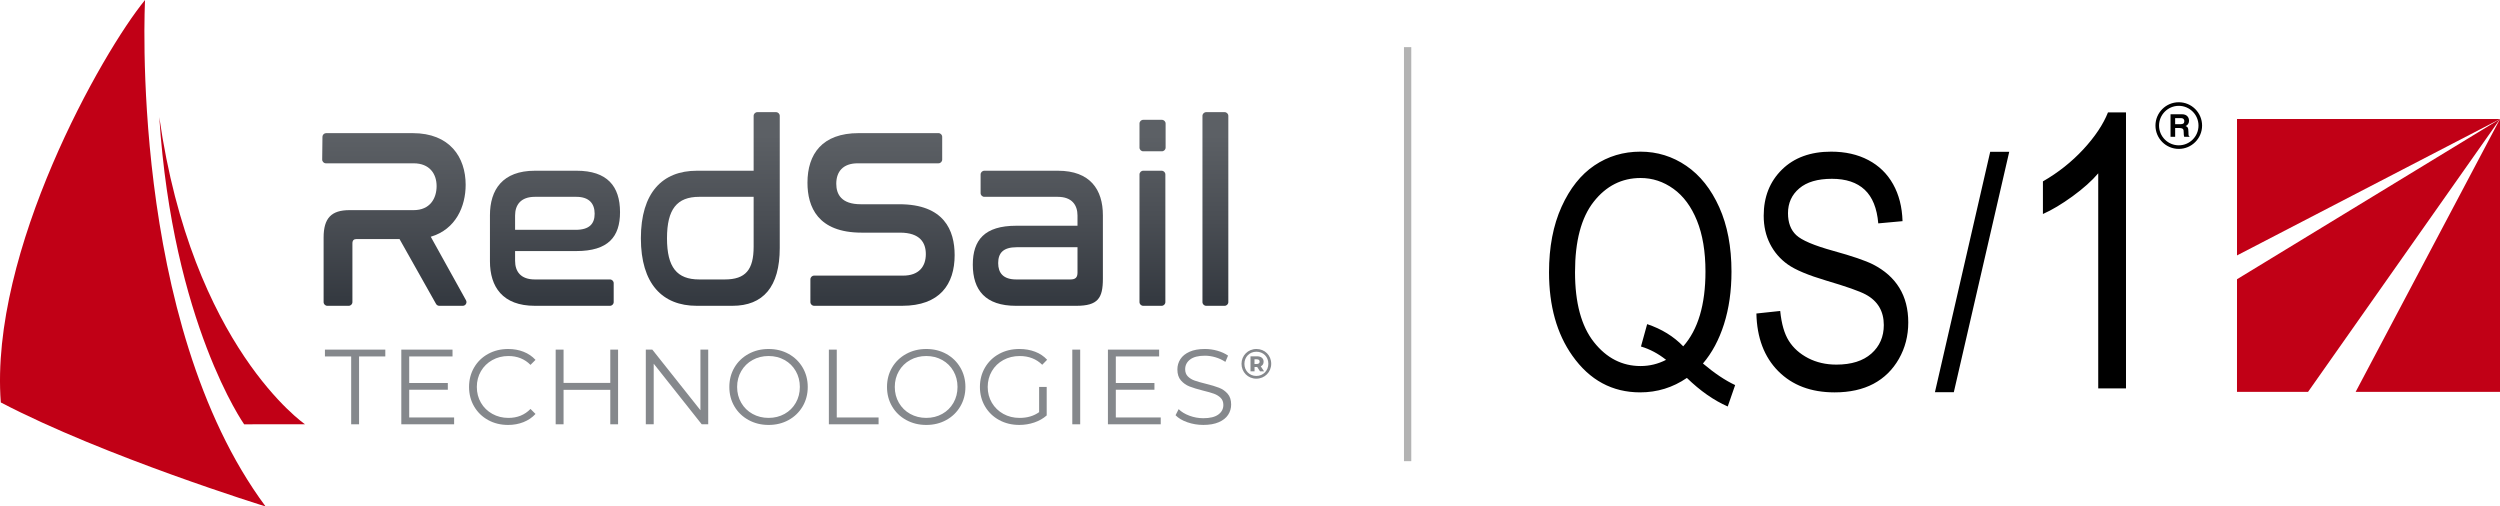 <?xml version="1.0" encoding="UTF-8"?> <svg xmlns="http://www.w3.org/2000/svg" xmlns:xlink="http://www.w3.org/1999/xlink" id="uuid-1ace3b9d-5d36-4d3f-9cd1-446aed3243c1" data-name="Layer 1" viewBox="0 0 518.051 104.947"><defs><style> .uuid-4738bf70-326e-4621-a4dc-edbdaa433296 { fill: url(#uuid-12d668f5-20db-41b4-a348-159c5820c453); } .uuid-4738bf70-326e-4621-a4dc-edbdaa433296, .uuid-1b563300-eec4-41ad-841f-4f8085e30f5b, .uuid-b12fa586-20d0-4471-8219-d11766ca55fd, .uuid-eb002077-e1a6-446a-8d55-389885e0247c, .uuid-3b88049b-176e-49a9-9d27-8de36a1d0e2c, .uuid-106d0325-2a43-488f-846e-4ba35e018ea0, .uuid-de4b0631-f3ce-4f06-9b69-4cf71e3b89cd, .uuid-0b516b2a-b2f9-4f28-b079-8a539179b883, .uuid-9a12d52b-0045-4c7c-90f3-d822a36b61fa, .uuid-9e11fa1e-7f91-4f67-99e1-e7fe9c27b8d2, .uuid-1ed09cfa-28c3-45d8-920e-76739c30100b { stroke-width: 0px; } .uuid-1b563300-eec4-41ad-841f-4f8085e30f5b { fill: #000; } .uuid-bb31b0f4-7153-4fed-95d9-c5f29c5db2f7 { clip-path: url(#uuid-52f12bf7-5a8e-40b3-b671-2c38591b8e64); } .uuid-fa75891b-ea43-4097-a581-3d898482190d { clip-path: url(#uuid-b141e9d9-6454-4c75-8abb-01047c1fc346); } .uuid-b12fa586-20d0-4471-8219-d11766ca55fd, .uuid-e1247e3d-d80c-49f6-9a0d-3196e7ca235a { fill: none; } .uuid-eb002077-e1a6-446a-8d55-389885e0247c { fill: #c10016; } .uuid-3e7308b9-ef5f-40be-adad-33312ef4c368 { clip-path: url(#uuid-4b4569a0-6648-4298-b530-df9a37ae9831); } .uuid-3b88049b-176e-49a9-9d27-8de36a1d0e2c { fill: #85888c; } .uuid-106d0325-2a43-488f-846e-4ba35e018ea0 { fill: url(#uuid-9bce984c-d035-4ec3-acab-24a825dc059b); } .uuid-1654c7b2-38f5-4ab8-8dee-5153a7fb4ea6 { clip-path: url(#uuid-d1b03fd2-1fb8-4341-b48f-16d542b69af7); } .uuid-e1247e3d-d80c-49f6-9a0d-3196e7ca235a { stroke: #b3b3b3; stroke-miterlimit: 10; stroke-width: 1.515px; } .uuid-de4b0631-f3ce-4f06-9b69-4cf71e3b89cd { fill: url(#uuid-1d8b3ecd-2da0-46f7-b247-c10a798ea688); } .uuid-0b516b2a-b2f9-4f28-b079-8a539179b883 { fill: url(#uuid-b2c7d567-6dc1-406d-b2df-49db933e5702); } .uuid-c3eab138-a971-44f2-83f1-e8572a248f09 { clip-path: url(#uuid-01ec0765-5f6a-487e-b0d8-f86875177cf9); } .uuid-9a12d52b-0045-4c7c-90f3-d822a36b61fa { fill: url(#uuid-a0a589b5-c9e0-494a-ba01-82ae63cf27f0); } .uuid-9e11fa1e-7f91-4f67-99e1-e7fe9c27b8d2 { fill: url(#uuid-0e252f92-80dd-45f3-97ba-271cbea0968a); } .uuid-a326fa5f-ec8f-4252-a856-c85e84a7dd05 { clip-path: url(#uuid-468295a9-7bb3-4e5c-ac14-25c3cb7607da); } .uuid-1ed09cfa-28c3-45d8-920e-76739c30100b { fill: url(#uuid-4d4f914b-4483-4846-b77c-0dea6808ca30); } .uuid-63736d5c-18e3-43be-a5ba-2aa1597595c4 { clip-path: url(#uuid-b33ecbdb-d230-4bd3-a5d0-24d150fc911e); } </style><clipPath id="uuid-b33ecbdb-d230-4bd3-a5d0-24d150fc911e"><path class="uuid-b12fa586-20d0-4471-8219-d11766ca55fd" d="M67.59,27.587c-.413,0-.754.325-.772.738l-.053,4.71c-.02.44.332.807.772.807h18.183c3.288,0,4.754,2.173,4.754,4.718s-1.365,4.983-4.754,4.983h-13.301c-3.742,0-5.361,1.643-5.361,5.672v13.382c0,.427.346.773.773.773h4.423c.427,0,.773-.346.773-.773v-12.162c0-.637.303-.901.86-.901h8.901l7.567,13.442c.137.243.394.394.673.394h4.862c.589,0,.961-.633.675-1.148l-7.303-13.165c5.209-1.537,7.232-6.308,7.232-10.761,0-5.726-3.287-10.708-10.974-10.708h-17.929Z"></path></clipPath><linearGradient id="uuid-1d8b3ecd-2da0-46f7-b247-c10a798ea688" x1="-502.552" y1="-269.589" x2="-502.117" y2="-269.589" gradientTransform="translate(-21794.951 -40718.326) rotate(-90) scale(81.149 -81.149)" gradientUnits="userSpaceOnUse"><stop offset="0" stop-color="#33383f"></stop><stop offset="0" stop-color="#33383f"></stop><stop offset=".517" stop-color="#4a4e54"></stop><stop offset="1" stop-color="#5c6065"></stop></linearGradient><clipPath id="uuid-b141e9d9-6454-4c75-8abb-01047c1fc346"><path class="uuid-b12fa586-20d0-4471-8219-d11766ca55fd" d="M106.736,44.657c0-2.173,1.163-3.87,4.096-3.87h8.597c2.63,0,3.793,1.378,3.793,3.499,0,2.067-1.062,3.34-3.945,3.34h-12.542v-2.969ZM110.832,35.38c-6.676,0-9.305,3.923-9.305,9.224v9.542c0,5.301,2.629,9.224,9.305,9.224h15.563c.427,0,.773-.345.773-.772v-3.915c0-.427-.346-.773-.773-.773h-15.563c-2.933,0-4.096-1.643-4.096-3.869v-2.015h12.693c6.575,0,9.053-2.916,9.053-8.058,0-5.407-2.68-8.588-9.002-8.588h-8.648Z"></path></clipPath><linearGradient id="uuid-a0a589b5-c9e0-494a-ba01-82ae63cf27f0" x1="-502.552" y1="-269.054" x2="-502.117" y2="-269.054" gradientTransform="translate(-21718.34 -40718.326) rotate(-90) scale(81.149 -81.149)" xlink:href="#uuid-1d8b3ecd-2da0-46f7-b247-c10a798ea688"></linearGradient><clipPath id="uuid-4b4569a0-6648-4298-b530-df9a37ae9831"><path class="uuid-b12fa586-20d0-4471-8219-d11766ca55fd" d="M138.215,49.375c0-6.043,2.074-8.588,6.676-8.588h11.278v10.336c0,4.771-1.669,6.785-5.968,6.785h-5.311c-4.602,0-6.676-2.491-6.676-8.534M156.942,23.24c-.427,0-.773.346-.773.773v11.367h-11.784c-7.131,0-11.582,4.559-11.582,13.995s4.451,13.994,11.582,13.994h7.384c6.373,0,9.811-3.923,9.811-11.98v-27.376c0-.426-.345-.773-.772-.773h-3.867Z"></path></clipPath><linearGradient id="uuid-b2c7d567-6dc1-406d-b2df-49db933e5702" x1="-502.552" y1="-268.538" x2="-502.117" y2="-268.538" gradientTransform="translate(-21644.267 -40718.326) rotate(-90) scale(81.149 -81.149)" xlink:href="#uuid-1d8b3ecd-2da0-46f7-b247-c10a798ea688"></linearGradient><clipPath id="uuid-01ec0765-5f6a-487e-b0d8-f86875177cf9"><path class="uuid-b12fa586-20d0-4471-8219-d11766ca55fd" d="M177.943,27.587c-7.585,0-10.62,4.347-10.62,10.284,0,4.983,2.124,10.337,11.227,10.337h7.94c4.197,0,5.361,2.12,5.361,4.452,0,2.597-1.467,4.453-4.704,4.453h-18.446c-.426,0-.772.345-.772.772v4.71c0,.427.346.772.772.772h18.245c7.788,0,10.874-4.453,10.874-10.496,0-5.142-2.175-10.549-11.481-10.549h-7.991c-3.995,0-5.057-2.067-5.057-4.241,0-2.491,1.365-4.241,4.45-4.241h16.726c.427,0,.773-.345.773-.772v-4.71c0-.427-.346-.773-.773-.773h-16.524Z"></path></clipPath><linearGradient id="uuid-9bce984c-d035-4ec3-acab-24a825dc059b" x1="-502.552" y1="-267.971" x2="-502.117" y2="-267.971" gradientTransform="translate(-21562.85 -40718.326) rotate(-90) scale(81.149 -81.149)" xlink:href="#uuid-1d8b3ecd-2da0-46f7-b247-c10a798ea688"></linearGradient><clipPath id="uuid-468295a9-7bb3-4e5c-ac14-25c3cb7607da"><path class="uuid-b12fa586-20d0-4471-8219-d11766ca55fd" d="M206.844,54.517c0-2.068,1.012-3.287,3.844-3.287h12.593v5.248c0,1.008-.404,1.431-1.467,1.431h-11.228c-2.68,0-3.743-1.325-3.743-3.392M203.975,35.38c-.427,0-.773.346-.773.773v3.862c0,.427.346.773.773.773h15.209c2.933,0,4.096,1.696,4.096,3.87v2.121h-12.694c-6.575,0-9.002,2.968-9.002,8.057,0,5.301,2.629,8.534,8.951,8.534h12.492c4.502,0,5.513-1.59,5.513-5.619v-13.147c0-5.301-2.629-9.224-9.306-9.224h-15.259Z"></path></clipPath><linearGradient id="uuid-0e252f92-80dd-45f3-97ba-271cbea0968a" x1="-502.552" y1="-267.45" x2="-502.117" y2="-267.45" gradientTransform="translate(-21488.08 -40718.326) rotate(-90) scale(81.149 -81.149)" xlink:href="#uuid-1d8b3ecd-2da0-46f7-b247-c10a798ea688"></linearGradient><clipPath id="uuid-52f12bf7-5a8e-40b3-b671-2c38591b8e64"><path class="uuid-b12fa586-20d0-4471-8219-d11766ca55fd" d="M236.898,35.38c-.427,0-.772.346-.772.773v26.444c0,.427.345.773.772.773h3.816c.427,0,.773-.346.773-.773v-26.444c0-.427-.346-.773-.773-.773h-3.816ZM236.898,24.831c-.427,0-.772.346-.772.773v4.975c0,.427.345.773.772.773h3.867c.427,0,.773-.345.773-.773v-4.975c0-.427-.347-.773-.773-.773h-3.867Z"></path></clipPath><linearGradient id="uuid-4d4f914b-4483-4846-b77c-0dea6808ca30" x1="-502.552" y1="-267.069" x2="-502.117" y2="-267.069" gradientTransform="translate(-21433.38 -40718.326) rotate(-90) scale(81.149 -81.149)" xlink:href="#uuid-1d8b3ecd-2da0-46f7-b247-c10a798ea688"></linearGradient><clipPath id="uuid-d1b03fd2-1fb8-4341-b48f-16d542b69af7"><path class="uuid-b12fa586-20d0-4471-8219-d11766ca55fd" d="M249.946,23.24h3.816c.426,0,.772.346.772.772v38.584c0,.426-.346.772-.772.772h-3.816c-.426,0-.773-.346-.773-.773V24.013c0-.426.346-.773.773-.773Z"></path></clipPath><linearGradient id="uuid-12d668f5-20db-41b4-a348-159c5820c453" x1="-502.552" y1="-266.86" x2="-502.117" y2="-266.86" gradientTransform="translate(-21403.412 -40718.326) rotate(-90) scale(81.149 -81.149)" xlink:href="#uuid-1d8b3ecd-2da0-46f7-b247-c10a798ea688"></linearGradient></defs><g id="uuid-7d0a80b6-f16d-44d5-a076-8b5eee64ed60" data-name="QS1"><g><g><path class="uuid-1b563300-eec4-41ad-841f-4f8085e30f5b" d="M440.55,23.286h-3.731c-.984,2.486-2.69,5.038-5.108,7.657-2.425,2.613-5.214,4.829-8.376,6.642v6.761c1.862-.828,3.914-2.052,6.14-3.669,2.227-1.621,4.002-3.208,5.321-4.763v44.571h5.754V23.286ZM404.87,81.275l11.483-49.813h-3.943l-11.454,49.813h3.914ZM368.484,76.903c2.908,2.935,6.799,4.405,11.69,4.405,3.133,0,5.811-.593,8.04-1.773,2.224-1.183,3.981-2.908,5.276-5.173,1.294-2.266,1.941-4.779,1.941-7.539,0-2.781-.615-5.173-1.846-7.175-1.229-2.006-3.051-3.623-5.462-4.856-1.576-.793-4.316-1.728-8.215-2.806-3.99-1.102-6.552-2.19-7.692-3.265-1.142-1.072-1.707-2.584-1.707-4.537,0-2.101.771-3.818,2.334-5.142,1.553-1.328,3.812-1.99,6.77-1.99,2.917,0,5.179.754,6.791,2.266,1.612,1.514,2.547,3.836,2.812,6.971l5.028-.46c-.087-2.937-.74-5.491-1.956-7.662-1.219-2.171-2.923-3.836-5.13-4.995-2.2-1.163-4.774-1.746-7.711-1.746-4.274,0-7.671,1.242-10.189,3.717-2.522,2.477-3.784,5.668-3.784,9.567,0,2.175.441,4.119,1.315,5.839.877,1.721,2.108,3.141,3.683,4.258,1.577,1.119,4.229,2.229,7.957,3.337,4.188,1.238,6.913,2.198,8.169,2.876,1.262.676,2.203,1.545,2.83,2.609.623,1.057.935,2.302.935,3.725,0,2.428-.863,4.401-2.579,5.92-1.72,1.52-4.139,2.281-7.252,2.281-2.169,0-4.121-.449-5.855-1.346-1.728-.901-3.06-2.09-3.993-3.571-.933-1.477-1.527-3.543-1.789-6.199l-4.935.528c.111,5.018,1.615,9,4.521,11.937M340.044,71.803c1.842.549,3.576,1.47,5.202,2.764-1.667.856-3.427,1.285-5.273,1.285-3.838,0-7.064-1.653-9.676-4.955-2.614-3.301-3.92-8.134-3.92-14.496,0-6.45,1.291-11.318,3.871-14.596,2.579-3.279,5.819-4.919,9.725-4.919,2.464,0,4.727.749,6.799,2.239,2.076,1.492,3.699,3.686,4.873,6.584,1.172,2.894,1.764,6.414,1.764,10.562,0,6.866-1.539,12.034-4.608,15.499-1.975-2.06-4.471-3.596-7.475-4.604l-1.282,4.639ZM357.248,67.169c1.032-3.244,1.551-6.872,1.551-10.882,0-5.13-.843-9.574-2.53-13.334-1.688-3.759-3.961-6.622-6.823-8.583-2.859-1.958-6.033-2.944-9.518-2.944-3.526,0-6.7.95-9.518,2.847-2.816,1.895-5.093,4.757-6.823,8.58-1.731,3.826-2.597,8.347-2.597,13.564,0,6.971,1.612,12.736,4.839,17.294,3.576,5.066,8.26,7.596,14.054,7.596,3.531,0,6.756-.998,9.676-2.994,2.755,2.677,5.573,4.647,8.461,5.92l1.539-4.439c-2.03-.941-4.252-2.431-6.675-4.471,1.877-2.191,3.332-4.91,4.366-8.154"></path><path class="uuid-1b563300-eec4-41ad-841f-4f8085e30f5b" d="M451.172,25.733h-.437v-1.253h1.217c.572,0,.683.366.683.615,0,.463-.245.638-.758.638h-.446v.79c.991-.003,1.073.245,1.073.886,0,.48.04.722.105.943h1.081v-.122c-.206-.079-.206-.251-.206-.933,0-.875-.208-1.017-.595-1.187.464-.157.726-.599.726-1.115,0-.402-.228-1.323-1.475-1.323h-2.363v4.68h.959v-1.83h.696v-.79h-.259Z"></path><path class="uuid-1b563300-eec4-41ad-841f-4f8085e30f5b" d="M451.488,30.855c-2.666,0-4.833-2.169-4.833-4.833s2.167-4.835,4.833-4.835,4.829,2.17,4.829,4.835-2.166,4.833-4.829,4.833M451.488,21.931c-2.255,0-4.09,1.835-4.09,4.091s1.835,4.091,4.09,4.091,4.086-1.835,4.086-4.091-1.832-4.091-4.086-4.091"></path></g><polygon class="uuid-eb002077-e1a6-446a-8d55-389885e0247c" points="488.14 81.199 518.051 81.199 518.051 24.666 488.14 81.199"></polygon><polygon class="uuid-eb002077-e1a6-446a-8d55-389885e0247c" points="463.554 24.665 463.554 52.929 518.049 24.665 463.554 24.665"></polygon><polygon class="uuid-eb002077-e1a6-446a-8d55-389885e0247c" points="463.554 57.864 463.549 81.196 478.275 81.201 518.049 24.663 463.554 57.864"></polygon></g></g><g id="uuid-1e23df4c-dc6b-478e-ae3d-f71e2869bb62" data-name="RedSail"><g><g class="uuid-63736d5c-18e3-43be-a5ba-2aa1597595c4"><rect class="uuid-de4b0631-f3ce-4f06-9b69-4cf71e3b89cd" x="66.746" y="27.587" width="30.105" height="35.782"></rect></g><g class="uuid-fa75891b-ea43-4097-a581-3d898482190d"><rect class="uuid-9a12d52b-0045-4c7c-90f3-d822a36b61fa" x="101.527" y="35.38" width="26.956" height="27.989"></rect></g><g class="uuid-3e7308b9-ef5f-40be-adad-33312ef4c368"><rect class="uuid-0b516b2a-b2f9-4f28-b079-8a539179b883" x="132.804" y="23.24" width="28.777" height="40.129"></rect></g><g class="uuid-c3eab138-a971-44f2-83f1-e8572a248f09"><rect class="uuid-106d0325-2a43-488f-846e-4ba35e018ea0" x="167.324" y="27.587" width="30.497" height="35.782"></rect></g><g class="uuid-a326fa5f-ec8f-4252-a856-c85e84a7dd05"><rect class="uuid-9e11fa1e-7f91-4f67-99e1-e7fe9c27b8d2" x="201.585" y="35.38" width="26.956" height="27.989"></rect></g><g class="uuid-bb31b0f4-7153-4fed-95d9-c5f29c5db2f7"><rect class="uuid-1ed09cfa-28c3-45d8-920e-76739c30100b" x="236.126" y="24.831" width="5.412" height="38.538"></rect></g><g class="uuid-1654c7b2-38f5-4ab8-8dee-5153a7fb4ea6"><rect class="uuid-4738bf70-326e-4621-a4dc-edbdaa433296" x="249.174" y="23.24" width="5.361" height="40.129"></rect></g><g><polygon class="uuid-3b88049b-176e-49a9-9d27-8de36a1d0e2c" points="72.771 73.863 67.333 73.863 67.333 72.448 79.844 72.448 79.844 73.863 74.406 73.863 74.406 87.923 72.771 87.923 72.771 73.863"></polygon><polygon class="uuid-3b88049b-176e-49a9-9d27-8de36a1d0e2c" points="94.102 86.507 94.102 87.922 83.16 87.922 83.16 72.448 93.771 72.448 93.771 73.863 84.796 73.863 84.796 79.367 92.798 79.367 92.798 80.76 84.796 80.76 84.796 86.507 94.102 86.507"></polygon><path class="uuid-3b88049b-176e-49a9-9d27-8de36a1d0e2c" d="M101.143,87.038c-1.231-.678-2.196-1.617-2.896-2.818-.7-1.201-1.05-2.546-1.05-4.034s.35-2.833,1.05-4.034c.7-1.201,1.669-2.14,2.907-2.818,1.238-.677,2.623-1.017,4.156-1.017,1.149,0,2.211.192,3.183.575.973.383,1.798.943,2.476,1.68l-1.039,1.039c-1.208-1.223-2.734-1.835-4.576-1.835-1.224,0-2.336.28-3.338.84-1.002.56-1.787,1.326-2.354,2.299-.568.973-.851,2.064-.851,3.272s.284,2.299.851,3.272c.567.973,1.352,1.739,2.354,2.299,1.002.56,2.114.84,3.338.84,1.857,0,3.382-.619,4.576-1.857l1.039,1.039c-.678.737-1.507,1.301-2.487,1.691-.98.391-2.045.586-3.194.586-1.533,0-2.914-.339-4.145-1.017"></path><polygon class="uuid-3b88049b-176e-49a9-9d27-8de36a1d0e2c" points="128.078 72.448 128.078 87.922 126.464 87.922 126.464 80.782 116.782 80.782 116.782 87.922 115.147 87.922 115.147 72.448 116.782 72.448 116.782 79.346 126.464 79.346 126.464 72.448 128.078 72.448"></polygon><polygon class="uuid-3b88049b-176e-49a9-9d27-8de36a1d0e2c" points="146.757 72.448 146.757 87.922 145.409 87.922 135.461 75.366 135.461 87.922 133.825 87.922 133.825 72.448 135.174 72.448 145.143 85.005 145.143 72.448 146.757 72.448"></polygon><path class="uuid-3b88049b-176e-49a9-9d27-8de36a1d0e2c" d="M155.101,87.027c-1.245-.685-2.218-1.625-2.918-2.818-.7-1.194-1.05-2.535-1.05-4.023s.35-2.829,1.05-4.023c.7-1.194,1.673-2.133,2.918-2.818,1.245-.685,2.634-1.028,4.167-1.028s2.914.339,4.145,1.017c1.23.678,2.199,1.618,2.907,2.819.707,1.201,1.061,2.546,1.061,4.034s-.354,2.833-1.061,4.034c-.707,1.202-1.676,2.141-2.907,2.818-1.231.678-2.612,1.017-4.145,1.017s-2.922-.342-4.167-1.028M162.584,85.767c.987-.552,1.761-1.319,2.321-2.299.56-.979.84-2.074.84-3.283s-.28-2.302-.84-3.283c-.56-.98-1.334-1.746-2.321-2.299-.987-.553-2.093-.829-3.316-.829s-2.333.276-3.327.829c-.995.552-1.776,1.319-2.343,2.299-.568.98-.851,2.075-.851,3.283s.283,2.303.851,3.283c.567.98,1.348,1.747,2.343,2.299.995.553,2.104.829,3.327.829s2.328-.276,3.316-.829"></path><polygon class="uuid-3b88049b-176e-49a9-9d27-8de36a1d0e2c" points="171.758 72.448 173.393 72.448 173.393 86.508 182.059 86.508 182.059 87.922 171.758 87.922 171.758 72.448"></polygon><path class="uuid-3b88049b-176e-49a9-9d27-8de36a1d0e2c" d="M187.773,87.027c-1.245-.685-2.218-1.625-2.918-2.818-.7-1.194-1.05-2.535-1.05-4.023s.35-2.829,1.05-4.023c.7-1.194,1.673-2.133,2.918-2.818,1.245-.685,2.634-1.028,4.167-1.028s2.914.339,4.145,1.017c1.23.678,2.199,1.618,2.907,2.819.707,1.201,1.061,2.546,1.061,4.034s-.354,2.833-1.061,4.034c-.707,1.202-1.676,2.141-2.907,2.818-1.231.678-2.612,1.017-4.145,1.017s-2.922-.342-4.167-1.028M195.255,85.767c.987-.552,1.761-1.319,2.321-2.299.56-.979.84-2.074.84-3.283s-.28-2.302-.84-3.283c-.56-.98-1.334-1.746-2.321-2.299-.987-.553-2.093-.829-3.316-.829s-2.333.276-3.327.829c-.995.552-1.776,1.319-2.343,2.299-.568.98-.851,2.075-.851,3.283s.283,2.303.851,3.283c.567.98,1.348,1.747,2.343,2.299.995.553,2.104.829,3.327.829s2.328-.276,3.316-.829"></path><path class="uuid-3b88049b-176e-49a9-9d27-8de36a1d0e2c" d="M215.327,80.185h1.57v5.902c-.722.634-1.577,1.12-2.564,1.459-.988.339-2.027.508-3.117.508-1.547,0-2.94-.339-4.178-1.017-1.238-.678-2.211-1.617-2.918-2.818-.707-1.201-1.061-2.546-1.061-4.034s.354-2.833,1.061-4.034c.707-1.201,1.68-2.14,2.918-2.818,1.238-.677,2.638-1.017,4.2-1.017,1.179,0,2.262.188,3.25.564.987.375,1.82.932,2.498,1.669l-1.017,1.039c-1.223-1.208-2.778-1.812-4.664-1.812-1.253,0-2.384.276-3.393.829-1.01.553-1.802,1.319-2.377,2.299-.574.98-.862,2.075-.862,3.283s.288,2.299.862,3.272c.575.973,1.363,1.739,2.366,2.299,1.002.56,2.129.84,3.382.84,1.592,0,2.94-.398,4.045-1.194v-5.217Z"></path><rect class="uuid-3b88049b-176e-49a9-9d27-8de36a1d0e2c" x="222.202" y="72.448" width="1.636" height="15.474"></rect><polygon class="uuid-3b88049b-176e-49a9-9d27-8de36a1d0e2c" points="240.527 86.507 240.527 87.922 229.584 87.922 229.584 72.448 240.195 72.448 240.195 73.863 231.22 73.863 231.22 79.367 239.223 79.367 239.223 80.76 231.22 80.76 231.22 86.507 240.527 86.507"></polygon><path class="uuid-3b88049b-176e-49a9-9d27-8de36a1d0e2c" d="M246.042,87.502c-1.054-.368-1.868-.855-2.443-1.459l.641-1.26c.56.56,1.304,1.013,2.233,1.359.928.346,1.886.52,2.874.52,1.385,0,2.424-.255,3.117-.763.693-.508,1.039-1.168,1.039-1.978,0-.619-.188-1.112-.563-1.481-.376-.368-.837-.652-1.382-.851-.545-.199-1.304-.416-2.277-.652-1.165-.295-2.093-.578-2.785-.851-.693-.272-1.286-.689-1.779-1.249-.494-.56-.74-1.319-.74-2.277,0-.781.206-1.492.619-2.133.412-.641,1.046-1.153,1.901-1.536.854-.383,1.915-.575,3.183-.575.884,0,1.75.122,2.597.365.847.243,1.58.579,2.2,1.006l-.553,1.304c-.648-.427-1.341-.748-2.078-.962-.737-.213-1.459-.321-2.167-.321-1.356,0-2.377.262-3.061.785-.685.523-1.028,1.197-1.028,2.022,0,.619.188,1.116.564,1.492.376.376.847.663,1.415.862.567.199,1.33.416,2.288.652,1.135.28,2.052.556,2.752.829.7.273,1.293.685,1.78,1.238.486.553.729,1.301.729,2.244,0,.781-.21,1.492-.63,2.133-.42.641-1.065,1.149-1.935,1.525-.87.376-1.938.564-3.205.564-1.149,0-2.251-.184-3.305-.552"></path><path class="uuid-eb002077-e1a6-446a-8d55-389885e0247c" d="M30.057,0s-3.49,66.584,24.978,104.947c0,0-33.343-10.31-54.869-21.551C-2.195,52.054,21.186,10.794,30.057,0"></path><path class="uuid-eb002077-e1a6-446a-8d55-389885e0247c" d="M50.593,87.925l12.604-.013s-23.387-16.028-30.19-63.651c2.781,42.688,17.586,63.664,17.586,63.664"></path><path class="uuid-3b88049b-176e-49a9-9d27-8de36a1d0e2c" d="M263.42,75.376c0,1.735-1.351,3.095-3.086,3.095s-3.069-1.36-3.069-3.077,1.334-3.077,3.086-3.077,3.069,1.325,3.069,3.06M262.828,75.376c0-1.421-1.038-2.493-2.476-2.493s-2.485,1.099-2.485,2.511,1.046,2.511,2.467,2.511,2.493-1.107,2.493-2.528M261.258,75.907l.684,1.045h-.836l-.586-.9h-.554v.9h-.836v-3.118h1.358c.852,0,1.358.434,1.358,1.109,0,.458-.209.787-.587.964M260.43,75.425c.378,0,.594-.177.594-.482,0-.313-.217-.49-.594-.49h-.474v.973h.474Z"></path></g></g></g><line class="uuid-e1247e3d-d80c-49f6-9a0d-3196e7ca235a" x1="291.689" y1="9.767" x2="291.689" y2="95.563"></line></svg> 